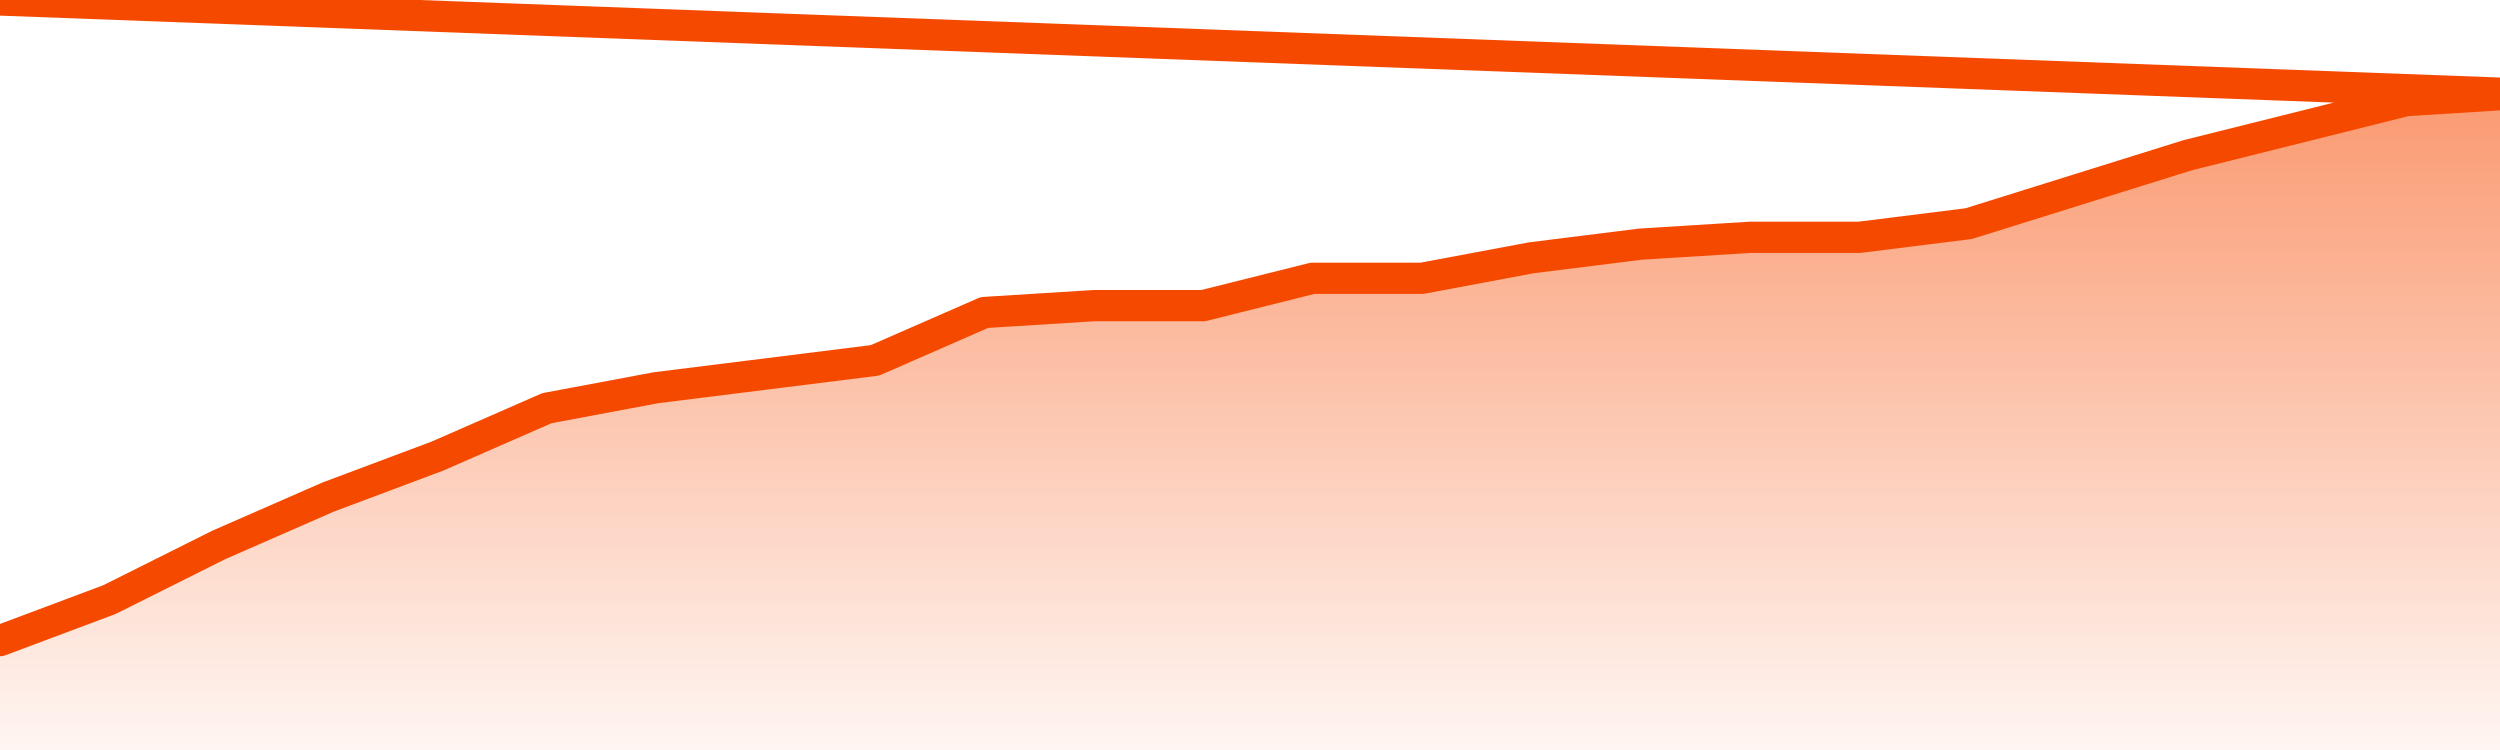       <svg
        version="1.1"
        xmlns="http://www.w3.org/2000/svg"
        width="80"
        height="24"
        viewBox="0 0 80 24">
        <defs>
          <linearGradient x1=".5" x2=".5" y2="1" id="gradient">
            <stop offset="0" stop-color="#F64900"/>
            <stop offset="1" stop-color="#f64900" stop-opacity="0"/>
          </linearGradient>
        </defs>
        <path
          fill="url(#gradient)"
          fill-opacity="0.56"
          stroke="none"
          d="M 0,26 0.0,20.5 3.5,19.188 7.0,17.438 10.5,15.906 14.0,14.594 17.5,13.062 21.0,12.406 24.5,11.969 28.0,11.531 31.5,10.0 35.0,9.781 38.5,9.781 42.0,8.906 45.5,8.906 49.0,8.25 52.5,7.812 56.0,7.594 59.5,7.594 63.0,7.156 66.5,6.062 70.0,4.969 73.5,4.094 77.0,3.219 80.5,3.0 82,26 Z"
        />
        <path
          fill="none"
          stroke="#F64900"
          stroke-width="1"
          stroke-linejoin="round"
          stroke-linecap="round"
          d="M 0.0,20.5 3.5,19.188 7.0,17.438 10.5,15.906 14.0,14.594 17.5,13.062 21.0,12.406 24.5,11.969 28.0,11.531 31.5,10.0 35.0,9.781 38.5,9.781 42.0,8.906 45.5,8.906 49.0,8.25 52.5,7.812 56.0,7.594 59.5,7.594 63.0,7.156 66.5,6.062 70.0,4.969 73.5,4.094 77.0,3.219 80.5,3.0.join(' ') }"
        />
      </svg>
